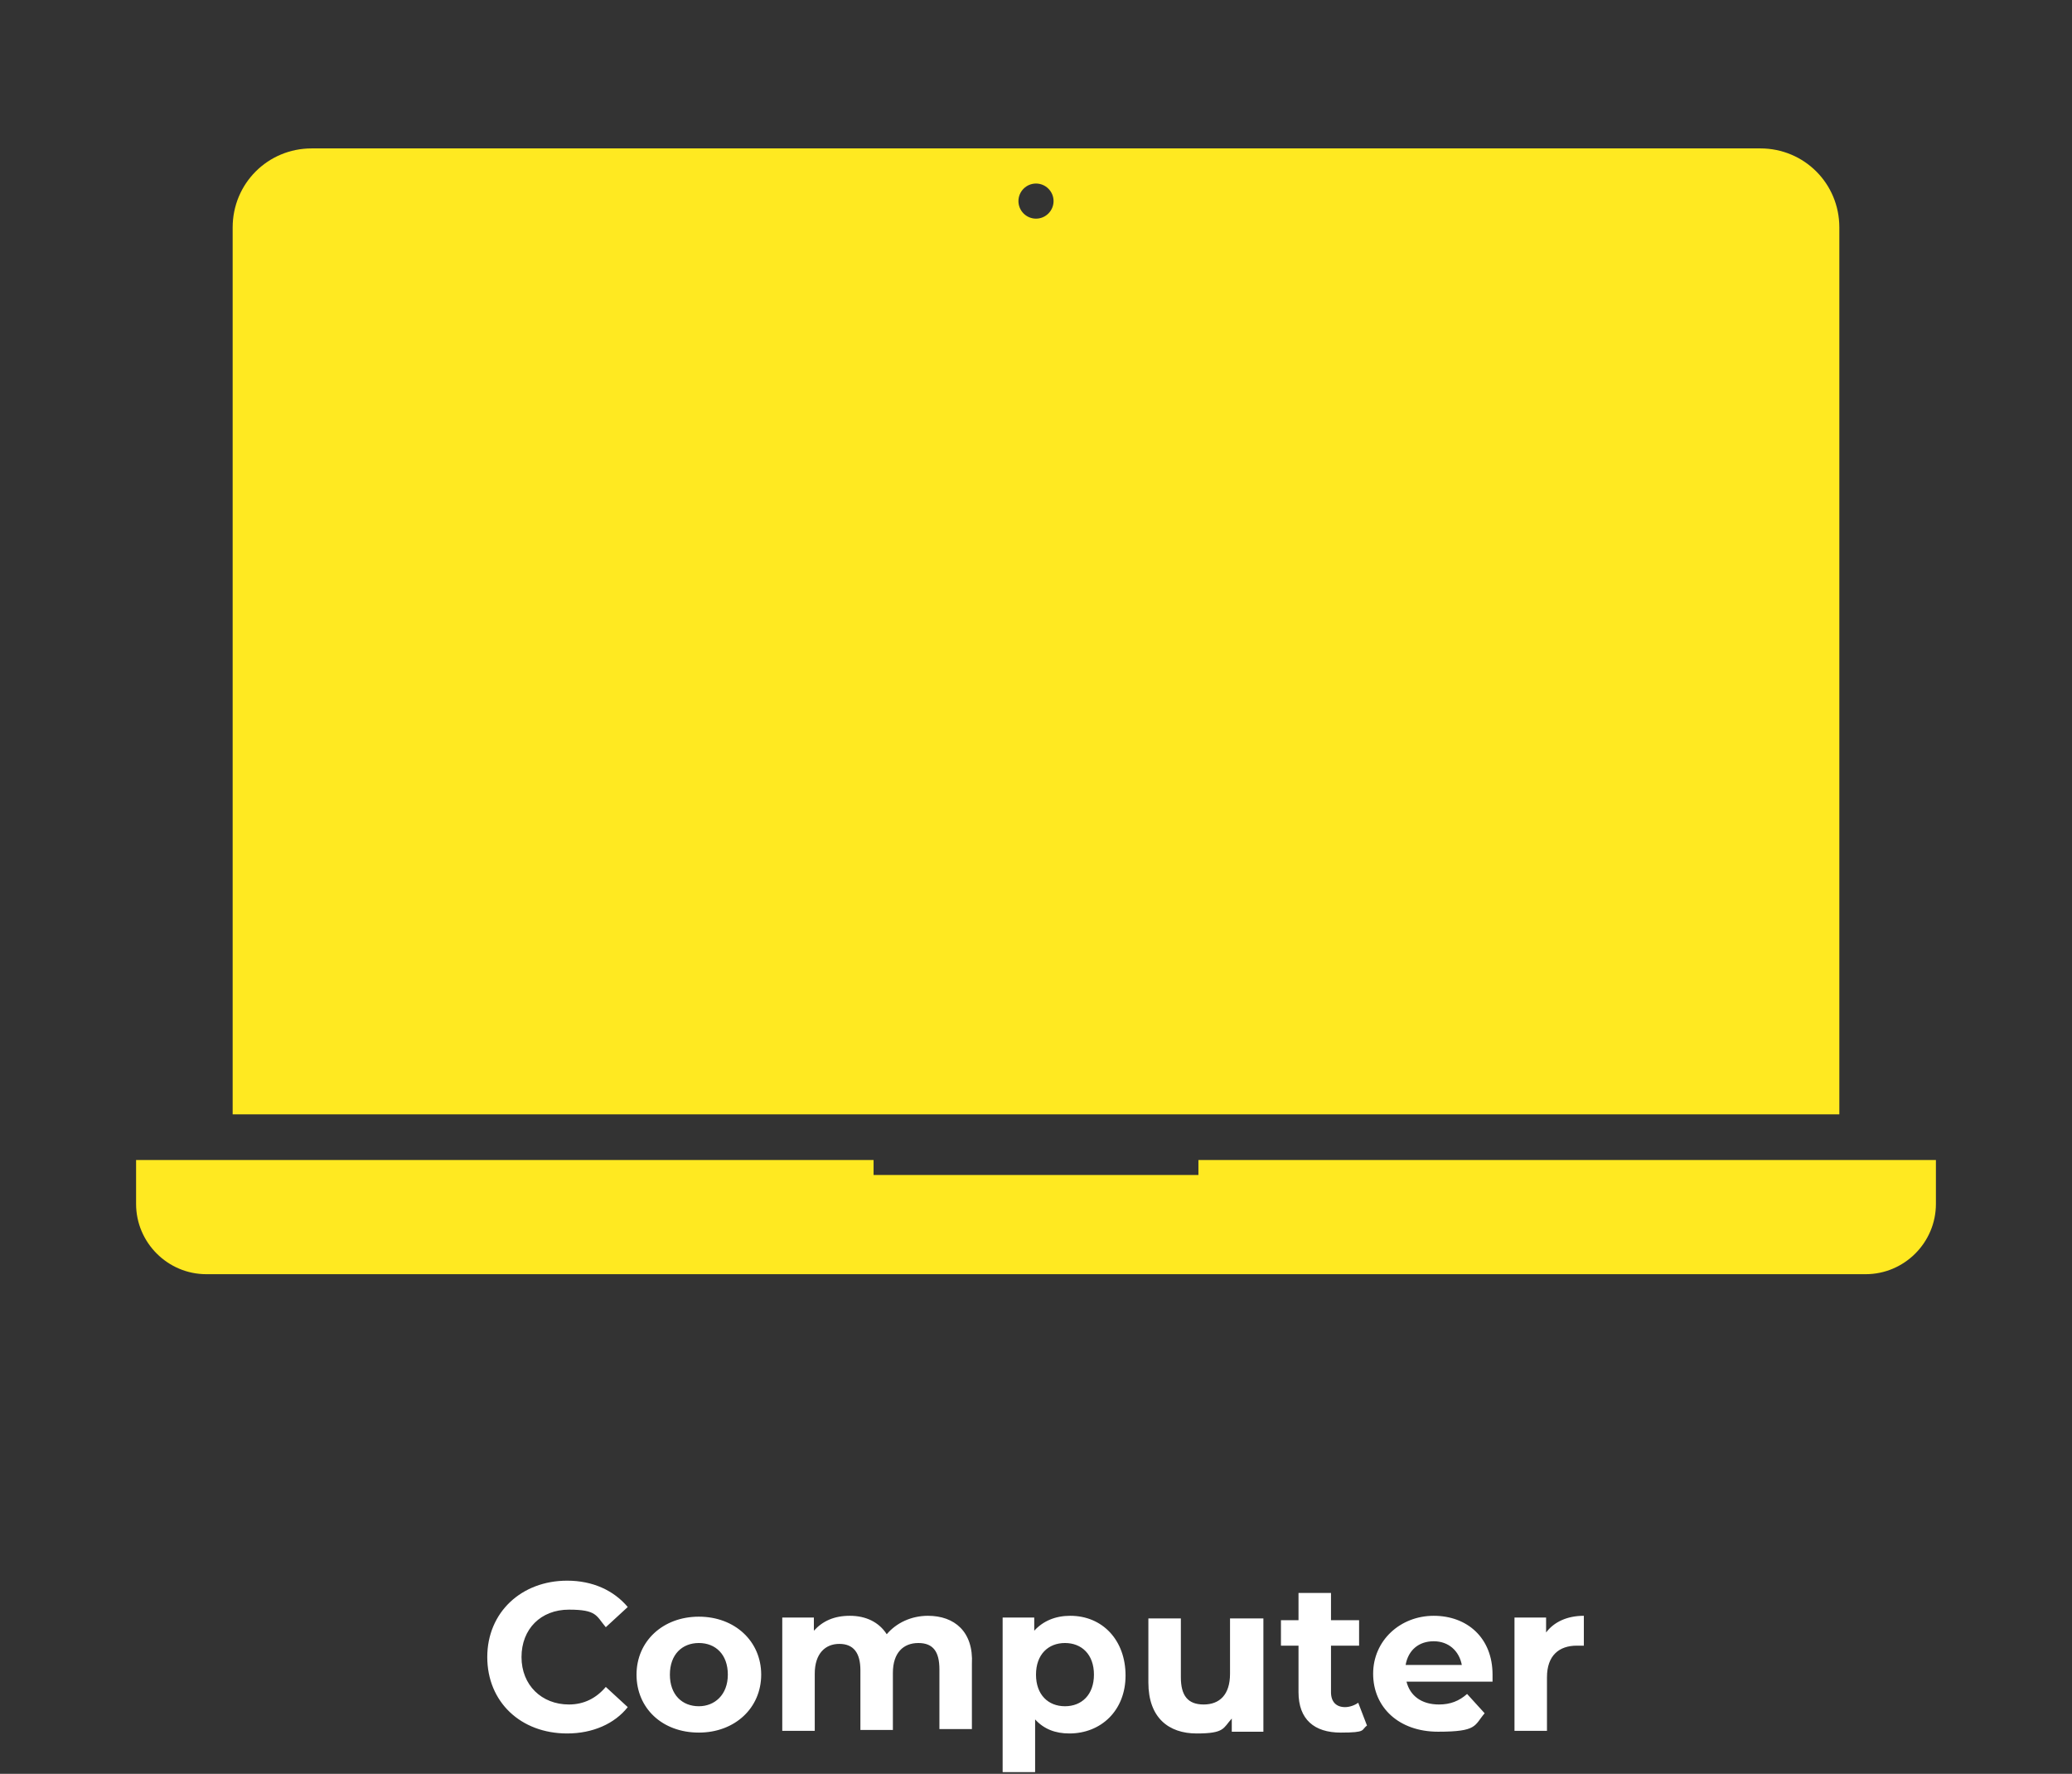 <?xml version="1.0" encoding="UTF-8"?>
<svg id="Calque_1" xmlns="http://www.w3.org/2000/svg" xmlns:xlink="http://www.w3.org/1999/xlink" version="1.1" viewBox="0 0 236 202">
  <rect x="0" y="0" width="236" height="202" fill="#333333" stroke="none"/>
  <!-- Generator: Adobe Illustrator 29.3.1, SVG Export Plug-In . SVG Version: 2.1.0 Build 151)  -->
  <defs>
    <style>
      .st0 {
        fill: #fff;
      }

      .st1 {
        fill: #ffe921;
      }
    </style>
  </defs>
  <g>
    <path class="st1" d="M209.5,25.9c0-5-4-9-9-9H35.5c-5,0-9,4-9,9v101h183V25.9ZM118,24.9c-1.1,0-2-.9-2-2s.9-2,2-2,2,.9,2,2-.9,2-2,2Z"/>
    <path class="st1" d="M136.5,132.1v1.7h-37v-1.7H15.5v5c0,4.4,3.6,8,8,8h189c4.4,0,8-3.6,8-8v-5h-84Z"/>
  </g>
  <path class="st0" d="M64.6,197.4c2.9,0,5.4-1.1,6.9-3l-2.5-2.3c-1.1,1.3-2.5,2-4.2,2-3.1,0-5.4-2.2-5.4-5.4s2.2-5.4,5.4-5.4,3.1.7,4.2,2l2.5-2.3c-1.6-1.9-4-3-6.9-3-5.2,0-9.1,3.6-9.1,8.7s3.8,8.7,9.1,8.7ZM79.6,197.3c4.1,0,7.1-2.8,7.1-6.6s-3-6.6-7.1-6.6-7.1,2.8-7.1,6.6,2.9,6.6,7.1,6.6ZM79.6,194.3c-1.9,0-3.3-1.3-3.3-3.6s1.4-3.6,3.3-3.6,3.3,1.3,3.3,3.6-1.5,3.6-3.3,3.6ZM105.7,184c-1.9,0-3.6.8-4.7,2.1-.9-1.4-2.4-2.1-4.2-2.1s-3.1.6-4.1,1.7v-1.5h-3.6v12.9h3.7v-6.5c0-2.3,1.2-3.4,2.8-3.4s2.4,1,2.4,3v6.8h3.7v-6.5c0-2.3,1.2-3.4,2.9-3.4s2.4,1,2.4,3v6.8h3.7v-7.4c.2-3.7-2-5.5-5-5.5h0ZM121.9,184c-1.7,0-3.1.6-4.1,1.7v-1.5h-3.6v17.6h3.7v-6c1,1.1,2.3,1.6,3.9,1.6,3.6,0,6.4-2.6,6.4-6.6s-2.6-6.8-6.3-6.8ZM121.3,194.3c-1.9,0-3.3-1.3-3.3-3.6s1.4-3.6,3.3-3.6,3.3,1.3,3.3,3.6-1.4,3.6-3.3,3.6ZM140.1,184.2v6.4c0,2.4-1.2,3.5-3,3.5s-2.6-1-2.6-3.1v-6.7h-3.7v7.3c0,4,2.3,5.8,5.5,5.8s3-.6,4-1.7v1.5h3.6v-12.9h-3.8ZM154.7,193.9c-.4.3-1,.5-1.5.5-1,0-1.6-.6-1.6-1.7v-5.3h3.2v-2.9h-3.2v-3.1h-3.7v3.1h-2v2.9h2v5.3c0,3.1,1.8,4.6,4.8,4.6s2.3-.3,3-.8l-1-2.6ZM170,190.7c0-4.2-2.9-6.7-6.7-6.7s-6.9,2.8-6.9,6.6,2.9,6.6,7.4,6.6,4.1-.7,5.3-2.1l-2-2.2c-.9.8-1.9,1.2-3.2,1.2-2,0-3.3-1-3.7-2.6h9.8v-.8h0ZM163.3,186.9c1.7,0,2.9,1.1,3.2,2.7h-6.4c.3-1.7,1.5-2.7,3.2-2.7ZM176.1,185.9v-1.7h-3.6v12.9h3.7v-6.1c0-2.5,1.4-3.6,3.4-3.6h.8v-3.4c-1.9,0-3.4.7-4.3,1.9h0Z"/>
</svg>